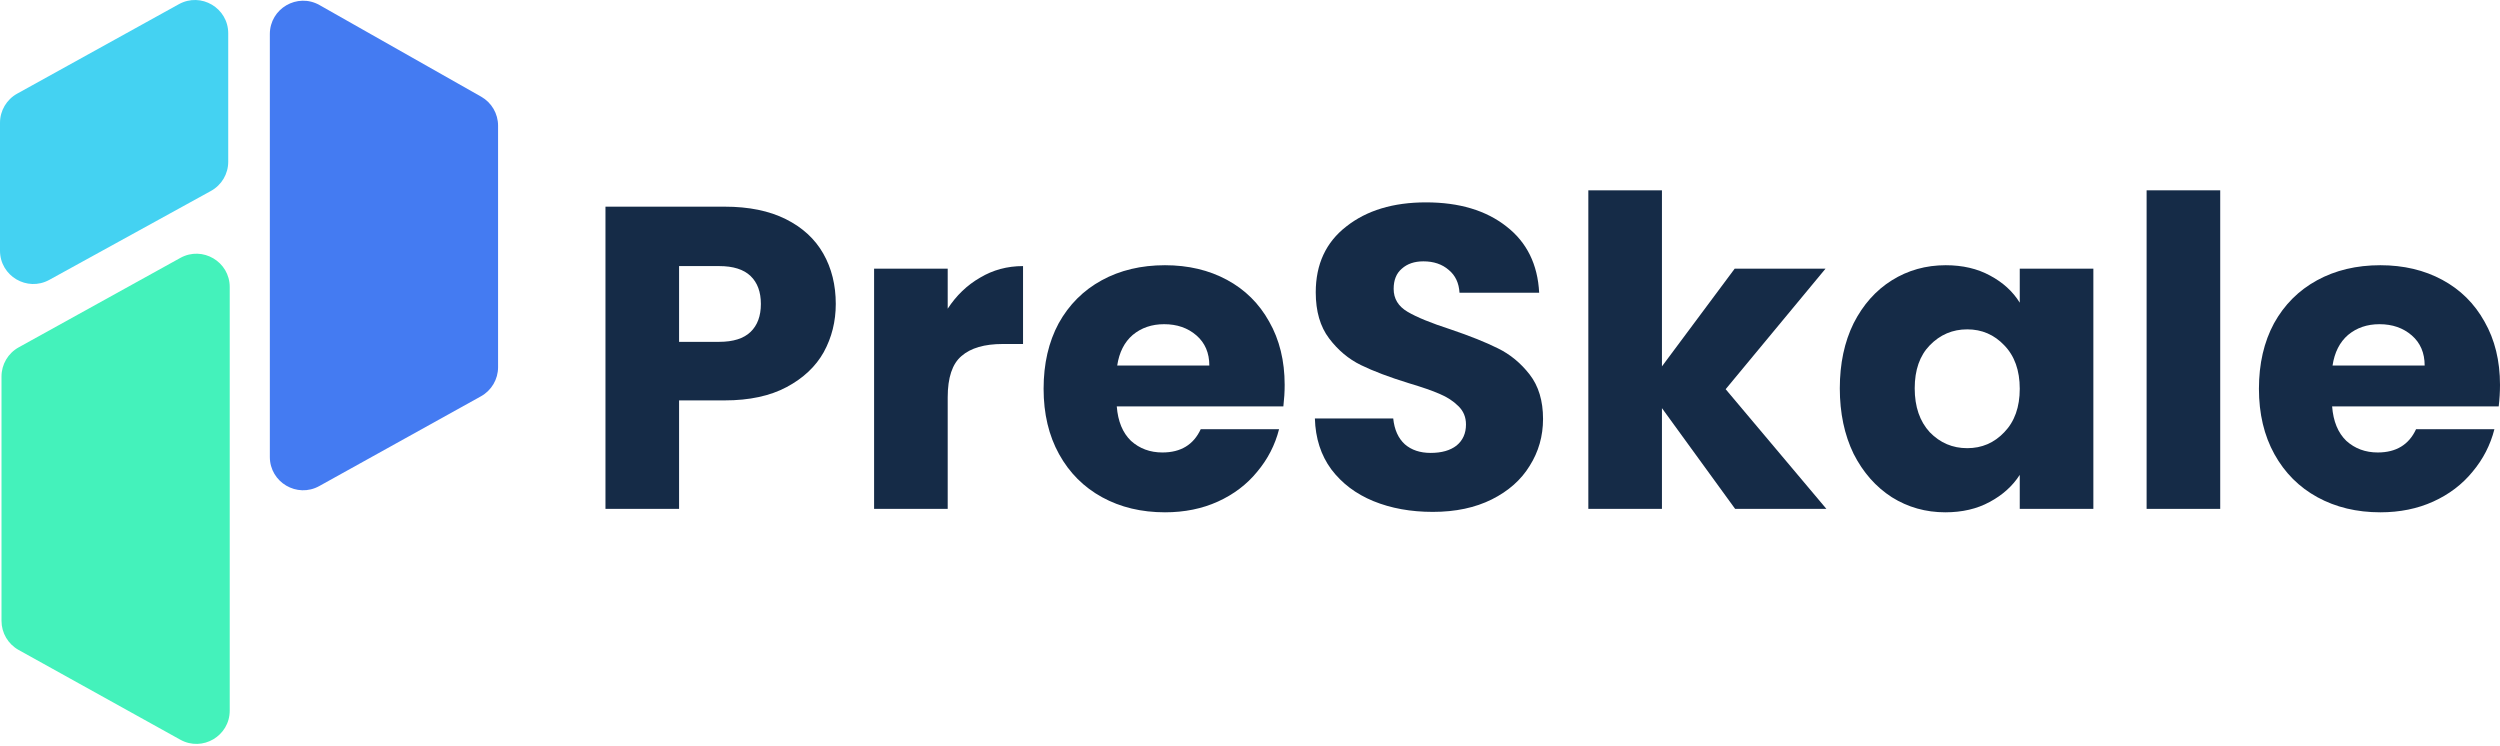 <svg width="171" height="51" viewBox="0 0 171 51" fill="none" xmlns="http://www.w3.org/2000/svg">
<path d="M34.068 25.116C34.068 25.944 33.62 26.706 32.897 27.107L21.839 33.246C20.322 34.088 18.457 32.991 18.457 31.255V2.329C18.457 0.584 20.339 -0.512 21.857 0.348L32.914 6.614C33.627 7.018 34.068 7.775 34.068 8.595V25.116Z" fill="#447BF2"/>
<path d="M0.103 42.466C0.103 43.293 0.551 44.055 1.274 44.457L12.332 50.595C13.849 51.438 15.713 50.34 15.713 48.605V19.633C15.713 17.899 13.852 16.802 12.335 17.641L1.277 23.759C0.552 24.16 0.103 24.923 0.103 25.752V42.466Z" fill="#44F2BB"/>
<path d="M0 17.147C0 18.878 1.857 19.976 3.374 19.142L14.431 13.059C15.159 12.659 15.611 11.895 15.611 11.064V2.28C15.611 0.546 13.749 -0.552 12.232 0.288L1.174 6.406C0.45 6.807 0 7.57 0 8.398V17.147Z" fill="#44D2F2"/>
<path d="M57.167 20.791C57.167 21.988 56.892 23.088 56.343 24.089C55.793 25.07 54.949 25.865 53.81 26.474C52.672 27.082 51.258 27.387 49.57 27.387H46.449V34.807H41.414V14.136H49.57C51.219 14.136 52.613 14.421 53.751 14.99C54.89 15.56 55.744 16.345 56.313 17.346C56.882 18.347 57.167 19.495 57.167 20.791ZM49.187 23.382C50.149 23.382 50.866 23.156 51.337 22.705C51.808 22.253 52.044 21.615 52.044 20.791C52.044 19.966 51.808 19.328 51.337 18.877C50.866 18.426 50.149 18.2 49.187 18.2H46.449V23.382H49.187Z" fill="#152B47"/>
<path d="M64.823 21.115C65.412 20.212 66.148 19.505 67.032 18.995C67.915 18.465 68.896 18.2 69.976 18.2V23.529H68.592C67.336 23.529 66.394 23.804 65.766 24.354C65.137 24.884 64.823 25.826 64.823 27.18V34.807H59.788V18.377H64.823V21.115Z" fill="#152B47"/>
<path d="M87.871 26.327C87.871 26.798 87.841 27.288 87.782 27.799H76.387C76.466 28.82 76.79 29.605 77.359 30.154C77.948 30.684 78.664 30.949 79.508 30.949C80.765 30.949 81.638 30.419 82.129 29.359H87.488C87.213 30.439 86.712 31.411 85.986 32.274C85.279 33.138 84.386 33.815 83.307 34.306C82.227 34.797 81.02 35.042 79.685 35.042C78.075 35.042 76.642 34.699 75.386 34.012C74.13 33.325 73.148 32.343 72.442 31.067C71.735 29.791 71.382 28.299 71.382 26.592C71.382 24.884 71.725 23.392 72.412 22.116C73.119 20.84 74.1 19.859 75.357 19.172C76.613 18.485 78.056 18.141 79.685 18.141C81.275 18.141 82.688 18.475 83.925 19.142C85.162 19.809 86.124 20.762 86.811 21.998C87.517 23.235 87.871 24.678 87.871 26.327ZM82.718 25.002C82.718 24.138 82.423 23.451 81.834 22.94C81.246 22.43 80.509 22.175 79.626 22.175C78.782 22.175 78.066 22.42 77.477 22.911C76.907 23.402 76.554 24.099 76.417 25.002H82.718Z" fill="#152B47"/>
<path d="M98.006 35.013C96.494 35.013 95.14 34.767 93.942 34.277C92.745 33.786 91.783 33.06 91.057 32.098C90.35 31.136 89.977 29.978 89.938 28.623H95.297C95.375 29.389 95.64 29.978 96.092 30.39C96.543 30.782 97.132 30.979 97.859 30.979C98.605 30.979 99.193 30.812 99.625 30.478C100.057 30.125 100.273 29.644 100.273 29.035C100.273 28.525 100.096 28.103 99.743 27.769C99.409 27.436 98.987 27.161 98.477 26.945C97.986 26.729 97.279 26.484 96.357 26.209C95.022 25.797 93.933 25.384 93.088 24.972C92.244 24.56 91.518 23.951 90.91 23.146C90.301 22.342 89.997 21.291 89.997 19.996C89.997 18.072 90.694 16.571 92.087 15.491C93.481 14.392 95.297 13.842 97.535 13.842C99.812 13.842 101.647 14.392 103.041 15.491C104.435 16.571 105.18 18.082 105.279 20.025H99.831C99.792 19.358 99.547 18.838 99.095 18.465C98.644 18.072 98.065 17.876 97.358 17.876C96.749 17.876 96.259 18.043 95.886 18.377C95.513 18.691 95.326 19.152 95.326 19.76C95.326 20.428 95.64 20.948 96.269 21.321C96.897 21.694 97.878 22.096 99.213 22.528C100.548 22.98 101.627 23.412 102.452 23.824C103.296 24.236 104.022 24.835 104.631 25.62C105.239 26.405 105.544 27.416 105.544 28.653C105.544 29.831 105.239 30.9 104.631 31.862C104.042 32.824 103.178 33.59 102.04 34.159C100.901 34.728 99.556 35.013 98.006 35.013Z" fill="#152B47"/>
<path d="M118.683 34.807L113.677 27.917V34.807H108.642V13.018H113.677V25.06L118.653 18.377H124.866L118.035 26.621L124.925 34.807H118.683Z" fill="#152B47"/>
<path d="M125.843 26.562C125.843 24.874 126.157 23.392 126.785 22.116C127.433 20.84 128.306 19.859 129.405 19.172C130.505 18.485 131.732 18.141 133.086 18.141C134.244 18.141 135.255 18.377 136.119 18.848C137.002 19.319 137.679 19.937 138.151 20.703V18.377H143.186V34.807H138.151V32.48C137.66 33.246 136.973 33.864 136.089 34.336C135.226 34.807 134.215 35.042 133.057 35.042C131.722 35.042 130.505 34.699 129.405 34.012C128.306 33.305 127.433 32.314 126.785 31.038C126.157 29.742 125.843 28.25 125.843 26.562ZM138.151 26.592C138.151 25.335 137.797 24.344 137.091 23.618C136.403 22.891 135.559 22.528 134.558 22.528C133.557 22.528 132.703 22.891 131.997 23.618C131.31 24.324 130.966 25.306 130.966 26.562C130.966 27.818 131.31 28.82 131.997 29.566C132.703 30.292 133.557 30.655 134.558 30.655C135.559 30.655 136.403 30.292 137.091 29.566C137.797 28.839 138.151 27.848 138.151 26.592Z" fill="#152B47"/>
<path d="M151.863 13.018V34.807H146.828V13.018H151.863Z" fill="#152B47"/>
<path d="M171 26.327C171 26.798 170.971 27.288 170.912 27.799H159.517C159.595 28.82 159.919 29.605 160.488 30.154C161.077 30.684 161.794 30.949 162.638 30.949C163.894 30.949 164.768 30.419 165.258 29.359H170.617C170.342 30.439 169.842 31.411 169.116 32.274C168.409 33.138 167.516 33.815 166.436 34.306C165.356 34.797 164.149 35.042 162.814 35.042C161.205 35.042 159.772 34.699 158.515 34.012C157.259 33.325 156.278 32.343 155.571 31.067C154.864 29.791 154.511 28.299 154.511 26.592C154.511 24.884 154.854 23.392 155.542 22.116C156.248 20.84 157.23 19.859 158.486 19.172C159.742 18.485 161.185 18.141 162.814 18.141C164.404 18.141 165.818 18.475 167.054 19.142C168.291 19.809 169.253 20.762 169.94 21.998C170.647 23.235 171 24.678 171 26.327ZM165.847 25.002C165.847 24.138 165.553 23.451 164.964 22.94C164.375 22.43 163.639 22.175 162.755 22.175C161.911 22.175 161.195 22.42 160.606 22.911C160.037 23.402 159.683 24.099 159.546 25.002H165.847Z" fill="#152B47"/>
</svg>
